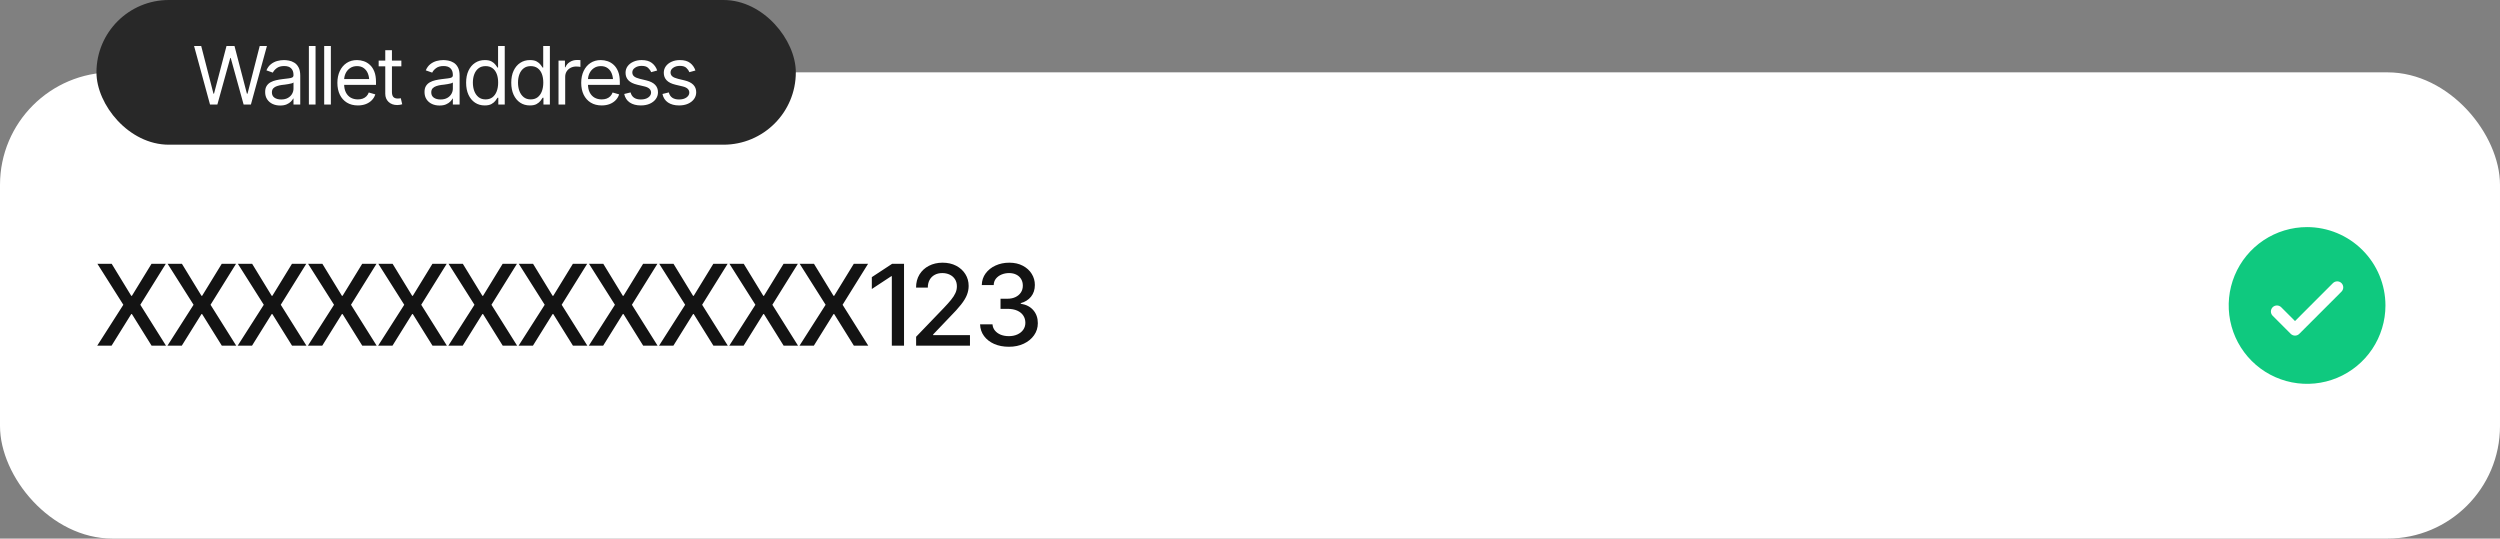 <?xml version="1.0" encoding="UTF-8"?> <svg xmlns="http://www.w3.org/2000/svg" width="311" height="67" viewBox="0 0 311 67" fill="none"><rect x="0" y="0" width="311" height="67" fill="#808080" stroke="none"/><rect y="9" width="311" height="58" rx="14" fill="white"></rect><path d="M13.894 32.815L16.327 36.8H16.409L18.85 32.815H20.627L17.455 37.914L20.648 43H18.856L16.409 39.069H16.327L13.88 43H12.096L15.343 37.914L12.116 32.815H13.894ZM22.63 32.815L25.064 36.8H25.145L27.586 32.815H29.363L26.191 37.914L29.384 43H27.593L25.145 39.069H25.064L22.616 43H20.832L24.079 37.914L20.852 32.815H22.63ZM31.366 32.815L33.8 36.8H33.882L36.322 32.815H38.1L34.928 37.914L38.12 43H36.329L33.882 39.069H33.8L31.352 43H29.568L32.815 37.914L29.589 32.815H31.366ZM40.102 32.815L42.536 36.8H42.618L45.059 32.815H46.836L43.664 37.914L46.856 43H45.065L42.618 39.069H42.536L40.089 43H38.305L41.552 37.914L38.325 32.815H40.102ZM48.839 32.815L51.273 36.8H51.355L53.795 32.815H55.572L52.4 37.914L55.593 43H53.802L51.355 39.069H51.273L48.825 43H47.041L50.288 37.914L47.062 32.815H48.839ZM57.575 32.815L60.009 36.8H60.091L62.531 32.815H64.309L61.137 37.914L64.329 43H62.538L60.091 39.069H60.009L57.562 43H55.777L59.024 37.914L55.798 32.815H57.575ZM66.311 32.815L68.745 36.8H68.827L71.268 32.815H73.045L69.873 37.914L73.065 43H71.274L68.827 39.069H68.745L66.298 43H64.514L67.761 37.914L64.534 32.815H66.311ZM75.048 32.815L77.481 36.8H77.564L80.004 32.815H81.781L78.609 37.914L81.802 43H80.011L77.564 39.069H77.481L75.034 43H73.25L76.497 37.914L73.27 32.815H75.048ZM83.784 32.815L86.218 36.8H86.3L88.74 32.815H90.518L87.346 37.914L90.538 43H88.747L86.3 39.069H86.218L83.77 43H81.986L85.233 37.914L82.007 32.815H83.784ZM92.52 32.815L94.954 36.8H95.036L97.477 32.815H99.254L96.082 37.914L99.274 43H97.483L95.036 39.069H94.954L92.507 43H90.723L93.97 37.914L90.743 32.815H92.52ZM101.257 32.815L103.69 36.8H103.772L106.213 32.815H107.99L104.818 37.914L108.011 43H106.22L103.772 39.069H103.69L101.243 43H99.459L102.706 37.914L99.48 32.815H101.257ZM112.461 32.815V43H110.943V34.359H110.875L108.455 35.952V34.476L110.984 32.815H112.461ZM113.965 43V41.893L117.41 38.31C117.775 37.928 118.076 37.59 118.312 37.299C118.554 37.003 118.734 36.722 118.853 36.458C118.976 36.194 119.037 35.913 119.037 35.617C119.037 35.275 118.957 34.981 118.798 34.735C118.638 34.489 118.422 34.3 118.148 34.168C117.875 34.036 117.565 33.97 117.219 33.97C116.854 33.97 116.537 34.045 116.269 34.195C116 34.341 115.79 34.551 115.64 34.824C115.494 35.093 115.421 35.41 115.421 35.774H113.958C113.958 35.155 114.099 34.612 114.382 34.148C114.669 33.683 115.061 33.323 115.558 33.067C116.059 32.808 116.624 32.678 117.253 32.678C117.896 32.678 118.461 32.805 118.948 33.06C119.436 33.316 119.816 33.662 120.09 34.1C120.363 34.533 120.5 35.023 120.5 35.569C120.5 35.948 120.429 36.317 120.288 36.677C120.151 37.037 119.908 37.44 119.557 37.887C119.21 38.329 118.727 38.862 118.107 39.486L116.084 41.605V41.688H120.664V43H113.965ZM125.511 43.137C124.823 43.137 124.212 43.02 123.679 42.788C123.146 42.551 122.724 42.223 122.414 41.804C122.104 41.384 121.94 40.899 121.922 40.348H123.467C123.49 40.648 123.592 40.908 123.774 41.127C123.957 41.346 124.196 41.517 124.492 41.64C124.793 41.758 125.128 41.817 125.497 41.817C125.898 41.817 126.254 41.747 126.563 41.605C126.873 41.464 127.115 41.27 127.288 41.024C127.466 40.774 127.555 40.484 127.555 40.156C127.555 39.815 127.468 39.514 127.295 39.254C127.122 38.99 126.869 38.785 126.536 38.639C126.203 38.493 125.802 38.42 125.333 38.42H124.465V37.162H125.333C125.707 37.162 126.037 37.094 126.324 36.957C126.611 36.82 126.835 36.631 126.994 36.39C127.158 36.148 127.24 35.863 127.24 35.535C127.24 35.221 127.17 34.947 127.028 34.715C126.887 34.478 126.689 34.296 126.434 34.168C126.178 34.036 125.878 33.97 125.531 33.97C125.199 33.97 124.889 34.029 124.602 34.148C124.314 34.266 124.08 34.437 123.897 34.66C123.72 34.879 123.626 35.145 123.617 35.46H122.134C122.147 34.908 122.307 34.425 122.612 34.011C122.922 33.592 123.332 33.266 123.843 33.033C124.358 32.796 124.927 32.678 125.552 32.678C126.203 32.678 126.766 32.805 127.24 33.06C127.719 33.311 128.088 33.648 128.348 34.072C128.607 34.492 128.737 34.95 128.737 35.446C128.737 36.025 128.578 36.513 128.259 36.909C127.94 37.301 127.514 37.568 126.98 37.709V37.784C127.655 37.889 128.177 38.158 128.546 38.591C128.92 39.024 129.106 39.562 129.106 40.204C129.106 40.765 128.949 41.266 128.635 41.708C128.325 42.15 127.899 42.499 127.356 42.754C126.819 43.009 126.203 43.137 125.511 43.137Z" fill="#131313"></path><path d="M287 28.25C285.072 28.25 283.187 28.822 281.583 29.893C279.98 30.965 278.73 32.487 277.992 34.269C277.254 36.05 277.061 38.011 277.437 39.902C277.814 41.793 278.742 43.531 280.106 44.894C281.469 46.258 283.207 47.187 285.098 47.563C286.989 47.939 288.95 47.746 290.731 47.008C292.513 46.27 294.035 45.02 295.107 43.417C296.178 41.813 296.75 39.928 296.75 38C296.747 35.415 295.719 32.937 293.891 31.109C292.063 29.281 289.585 28.253 287 28.25ZM291.281 36.281L286.031 41.531C285.961 41.6 285.878 41.656 285.787 41.693C285.696 41.731 285.599 41.751 285.5 41.751C285.401 41.751 285.304 41.731 285.213 41.693C285.122 41.656 285.039 41.6 284.969 41.531L282.719 39.281C282.579 39.14 282.5 38.949 282.5 38.75C282.5 38.551 282.579 38.36 282.719 38.219C282.86 38.079 283.051 38 283.25 38C283.449 38 283.64 38.079 283.781 38.219L285.5 39.94L290.219 35.219C290.289 35.15 290.372 35.094 290.463 35.057C290.554 35.019 290.651 35 290.75 35C290.849 35 290.946 35.019 291.037 35.057C291.128 35.094 291.211 35.15 291.281 35.219C291.35 35.289 291.406 35.372 291.443 35.463C291.481 35.554 291.5 35.651 291.5 35.75C291.5 35.849 291.481 35.946 291.443 36.037C291.406 36.128 291.35 36.211 291.281 36.281Z" fill="#0FC97F"></path><rect x="12" width="87" height="18" rx="9" fill="#282828"></rect><path d="M26.125 13L24.143 5.725H25.031L26.555 11.652H26.623L28.176 5.725H29.172L30.715 11.652H30.793L32.307 5.725H33.205L31.213 13H30.305L28.703 7.209H28.645L27.043 13H26.125ZM34.851 13.127C34.505 13.127 34.191 13.062 33.908 12.932C33.625 12.798 33.4 12.606 33.234 12.355C33.068 12.105 32.985 11.802 32.985 11.447C32.985 11.135 33.047 10.883 33.171 10.69C33.295 10.495 33.459 10.342 33.664 10.231C33.872 10.117 34.1 10.033 34.348 9.978C34.598 9.922 34.851 9.878 35.105 9.846C35.437 9.803 35.705 9.771 35.91 9.748C36.118 9.725 36.27 9.686 36.364 9.631C36.462 9.576 36.511 9.481 36.511 9.348V9.318C36.511 8.97 36.415 8.7 36.223 8.508C36.034 8.312 35.746 8.215 35.358 8.215C34.961 8.215 34.649 8.303 34.421 8.479C34.193 8.651 34.033 8.837 33.942 9.035L33.142 8.752C33.285 8.42 33.475 8.161 33.713 7.976C33.954 7.79 34.214 7.66 34.494 7.585C34.777 7.51 35.056 7.473 35.329 7.473C35.505 7.473 35.707 7.494 35.935 7.536C36.162 7.575 36.384 7.66 36.599 7.79C36.817 7.917 36.996 8.111 37.136 8.371C37.279 8.628 37.351 8.973 37.351 9.406V13H36.511V12.258H36.472C36.416 12.375 36.322 12.502 36.188 12.639C36.055 12.772 35.878 12.888 35.656 12.985C35.438 13.08 35.17 13.127 34.851 13.127ZM34.977 12.375C35.31 12.375 35.59 12.31 35.817 12.18C36.045 12.05 36.218 11.882 36.335 11.677C36.452 11.468 36.511 11.252 36.511 11.027V10.256C36.475 10.298 36.397 10.337 36.276 10.373C36.159 10.406 36.023 10.435 35.866 10.461C35.713 10.487 35.563 10.51 35.417 10.529C35.27 10.546 35.153 10.559 35.065 10.568C34.847 10.598 34.644 10.645 34.455 10.71C34.266 10.772 34.113 10.865 33.996 10.988C33.882 11.112 33.825 11.281 33.825 11.496C33.825 11.786 33.933 12.005 34.148 12.155C34.366 12.302 34.642 12.375 34.977 12.375ZM39.255 5.725V13H38.425V5.725H39.255ZM41.159 5.725V13H40.329V5.725H41.159ZM44.519 13.117C43.995 13.117 43.54 13 43.156 12.766C42.775 12.531 42.482 12.204 42.277 11.784C42.072 11.361 41.97 10.871 41.97 10.315C41.97 9.755 42.071 9.261 42.273 8.835C42.474 8.409 42.758 8.075 43.122 7.834C43.49 7.593 43.92 7.473 44.411 7.473C44.694 7.473 44.976 7.52 45.256 7.614C45.536 7.709 45.79 7.862 46.018 8.073C46.249 8.285 46.433 8.565 46.569 8.913C46.706 9.261 46.774 9.689 46.774 10.197V10.559H42.565V9.836H46.32L45.935 10.109C45.935 9.745 45.878 9.421 45.764 9.138C45.65 8.854 45.479 8.632 45.251 8.469C45.026 8.306 44.746 8.225 44.411 8.225C44.076 8.225 43.788 8.308 43.547 8.474C43.309 8.636 43.127 8.85 43 9.113C42.873 9.377 42.81 9.66 42.81 9.963V10.441C42.81 10.855 42.881 11.205 43.024 11.491C43.168 11.778 43.368 11.996 43.625 12.146C43.882 12.292 44.18 12.365 44.519 12.365C44.737 12.365 44.935 12.334 45.114 12.273C45.293 12.207 45.448 12.111 45.578 11.984C45.708 11.854 45.808 11.695 45.876 11.506L46.687 11.74C46.602 12.014 46.459 12.255 46.257 12.463C46.058 12.668 45.811 12.829 45.515 12.946C45.218 13.06 44.886 13.117 44.519 13.117ZM49.929 7.541V8.254H47.106V7.541H49.929ZM47.927 6.242H48.757V11.438C48.757 11.721 48.815 11.929 48.933 12.062C49.05 12.193 49.235 12.258 49.489 12.258C49.545 12.258 49.602 12.255 49.66 12.248C49.722 12.242 49.789 12.232 49.86 12.219L50.036 12.971C49.958 13 49.862 13.023 49.748 13.039C49.637 13.059 49.525 13.068 49.411 13.068C48.972 13.068 48.614 12.938 48.337 12.678C48.063 12.417 47.927 12.079 47.927 11.662V6.242ZM54.675 13.127C54.33 13.127 54.016 13.062 53.732 12.932C53.449 12.798 53.225 12.606 53.059 12.355C52.893 12.105 52.81 11.802 52.81 11.447C52.81 11.135 52.871 10.883 52.995 10.69C53.119 10.495 53.283 10.342 53.488 10.231C53.697 10.117 53.925 10.033 54.172 9.978C54.422 9.922 54.675 9.878 54.929 9.846C55.261 9.803 55.529 9.771 55.734 9.748C55.943 9.725 56.094 9.686 56.188 9.631C56.286 9.576 56.335 9.481 56.335 9.348V9.318C56.335 8.97 56.239 8.7 56.047 8.508C55.858 8.312 55.57 8.215 55.183 8.215C54.785 8.215 54.473 8.303 54.245 8.479C54.017 8.651 53.858 8.837 53.767 9.035L52.966 8.752C53.109 8.42 53.3 8.161 53.537 7.976C53.778 7.79 54.038 7.66 54.318 7.585C54.602 7.51 54.88 7.473 55.153 7.473C55.329 7.473 55.531 7.494 55.759 7.536C55.987 7.575 56.208 7.66 56.423 7.79C56.641 7.917 56.82 8.111 56.96 8.371C57.103 8.628 57.175 8.973 57.175 9.406V13H56.335V12.258H56.296C56.241 12.375 56.146 12.502 56.013 12.639C55.879 12.772 55.702 12.888 55.48 12.985C55.262 13.08 54.994 13.127 54.675 13.127ZM54.802 12.375C55.134 12.375 55.414 12.31 55.642 12.18C55.87 12.05 56.042 11.882 56.159 11.677C56.276 11.468 56.335 11.252 56.335 11.027V10.256C56.299 10.298 56.221 10.337 56.101 10.373C55.983 10.406 55.847 10.435 55.69 10.461C55.537 10.487 55.388 10.51 55.241 10.529C55.095 10.546 54.977 10.559 54.89 10.568C54.672 10.598 54.468 10.645 54.279 10.71C54.09 10.772 53.938 10.865 53.82 10.988C53.706 11.112 53.649 11.281 53.649 11.496C53.649 11.786 53.757 12.005 53.972 12.155C54.19 12.302 54.467 12.375 54.802 12.375ZM60.3 13.117C59.844 13.117 59.442 13.002 59.094 12.771C58.745 12.539 58.474 12.212 58.278 11.789C58.083 11.363 57.985 10.861 57.985 10.285C57.985 9.712 58.083 9.216 58.278 8.796C58.477 8.373 58.75 8.047 59.099 7.819C59.447 7.588 59.851 7.473 60.31 7.473C60.668 7.473 60.949 7.531 61.154 7.648C61.363 7.766 61.522 7.899 61.633 8.049C61.743 8.195 61.83 8.316 61.892 8.41H61.96V5.725H62.79V13H61.989V12.16H61.892C61.83 12.258 61.742 12.383 61.628 12.536C61.514 12.686 61.351 12.821 61.14 12.941C60.931 13.059 60.651 13.117 60.3 13.117ZM60.407 12.365C60.746 12.365 61.031 12.277 61.262 12.102C61.493 11.922 61.669 11.677 61.789 11.364C61.91 11.049 61.97 10.685 61.97 10.275C61.97 9.865 61.911 9.507 61.794 9.201C61.677 8.892 61.501 8.653 61.267 8.483C61.035 8.311 60.749 8.225 60.407 8.225C60.056 8.225 59.763 8.316 59.528 8.498C59.294 8.68 59.118 8.926 59.001 9.235C58.884 9.545 58.825 9.891 58.825 10.275C58.825 10.663 58.884 11.014 59.001 11.33C59.121 11.646 59.299 11.898 59.533 12.087C59.768 12.273 60.059 12.365 60.407 12.365ZM65.915 13.117C65.459 13.117 65.057 13.002 64.709 12.771C64.361 12.539 64.089 12.212 63.894 11.789C63.698 11.363 63.601 10.861 63.601 10.285C63.601 9.712 63.698 9.216 63.894 8.796C64.092 8.373 64.366 8.047 64.714 7.819C65.062 7.588 65.466 7.473 65.925 7.473C66.283 7.473 66.564 7.531 66.769 7.648C66.978 7.766 67.137 7.899 67.248 8.049C67.359 8.195 67.445 8.316 67.507 8.41H67.575V5.725H68.405V13H67.605V12.16H67.507C67.445 12.258 67.357 12.383 67.243 12.536C67.129 12.686 66.966 12.821 66.755 12.941C66.546 13.059 66.267 13.117 65.915 13.117ZM66.022 12.365C66.361 12.365 66.646 12.277 66.877 12.102C67.108 11.922 67.284 11.677 67.404 11.364C67.525 11.049 67.585 10.685 67.585 10.275C67.585 9.865 67.526 9.507 67.409 9.201C67.292 8.892 67.116 8.653 66.882 8.483C66.651 8.311 66.364 8.225 66.022 8.225C65.671 8.225 65.378 8.316 65.144 8.498C64.909 8.68 64.733 8.926 64.616 9.235C64.499 9.545 64.44 9.891 64.44 10.275C64.44 10.663 64.499 11.014 64.616 11.33C64.737 11.646 64.914 11.898 65.148 12.087C65.383 12.273 65.674 12.365 66.022 12.365ZM69.48 13V7.541H70.28V8.371H70.339C70.44 8.101 70.62 7.883 70.881 7.717C71.144 7.548 71.439 7.463 71.765 7.463C71.826 7.463 71.903 7.465 71.994 7.468C72.085 7.468 72.155 7.469 72.204 7.473V8.322C72.175 8.316 72.11 8.306 72.009 8.293C71.908 8.28 71.8 8.273 71.686 8.273C71.423 8.273 71.187 8.329 70.978 8.439C70.77 8.55 70.606 8.701 70.485 8.894C70.368 9.086 70.31 9.305 70.31 9.553V13H69.48ZM74.851 13.117C74.326 13.117 73.872 13 73.488 12.766C73.107 12.531 72.814 12.204 72.609 11.784C72.404 11.361 72.302 10.871 72.302 10.315C72.302 9.755 72.403 9.261 72.605 8.835C72.806 8.409 73.09 8.075 73.454 7.834C73.822 7.593 74.252 7.473 74.743 7.473C75.026 7.473 75.308 7.52 75.588 7.614C75.868 7.709 76.122 7.862 76.35 8.073C76.581 8.285 76.765 8.565 76.901 8.913C77.038 9.261 77.106 9.689 77.106 10.197V10.559H72.897V9.836H76.652L76.267 10.109C76.267 9.745 76.21 9.421 76.096 9.138C75.982 8.854 75.811 8.632 75.583 8.469C75.358 8.306 75.079 8.225 74.743 8.225C74.408 8.225 74.12 8.308 73.879 8.474C73.641 8.636 73.459 8.85 73.332 9.113C73.205 9.377 73.142 9.66 73.142 9.963V10.441C73.142 10.855 73.213 11.205 73.356 11.491C73.5 11.778 73.7 11.996 73.957 12.146C74.214 12.292 74.512 12.365 74.851 12.365C75.069 12.365 75.267 12.334 75.446 12.273C75.625 12.207 75.78 12.111 75.91 11.984C76.04 11.854 76.14 11.695 76.208 11.506L77.019 11.74C76.934 12.014 76.791 12.255 76.589 12.463C76.39 12.668 76.143 12.829 75.847 12.946C75.55 13.06 75.218 13.117 74.851 13.117ZM81.755 8.771L81.003 8.977C80.931 8.791 80.808 8.615 80.632 8.449C80.459 8.28 80.189 8.195 79.821 8.195C79.489 8.195 79.213 8.273 78.991 8.43C78.77 8.583 78.659 8.775 78.659 9.006C78.659 9.214 78.734 9.38 78.884 9.504C79.037 9.628 79.274 9.729 79.597 9.807L80.407 10.002C80.892 10.119 81.254 10.3 81.491 10.544C81.732 10.788 81.853 11.099 81.853 11.477C81.853 11.789 81.763 12.069 81.584 12.316C81.405 12.564 81.156 12.759 80.837 12.902C80.518 13.046 80.147 13.117 79.724 13.117C79.167 13.117 78.706 12.995 78.342 12.751C77.981 12.507 77.751 12.154 77.653 11.691L78.444 11.496C78.519 11.789 78.662 12.009 78.874 12.155C79.089 12.302 79.369 12.375 79.714 12.375C80.101 12.375 80.41 12.292 80.642 12.126C80.876 11.957 80.993 11.757 80.993 11.525C80.993 11.141 80.723 10.884 80.183 10.754L79.274 10.539C78.773 10.419 78.405 10.235 78.171 9.987C77.936 9.74 77.819 9.429 77.819 9.055C77.819 8.745 77.906 8.472 78.078 8.234C78.254 7.997 78.493 7.811 78.796 7.678C79.099 7.541 79.44 7.473 79.821 7.473C80.365 7.473 80.79 7.593 81.096 7.834C81.405 8.072 81.625 8.384 81.755 8.771ZM86.511 8.771L85.759 8.977C85.687 8.791 85.564 8.615 85.388 8.449C85.215 8.28 84.945 8.195 84.577 8.195C84.245 8.195 83.968 8.273 83.747 8.43C83.526 8.583 83.415 8.775 83.415 9.006C83.415 9.214 83.49 9.38 83.64 9.504C83.793 9.628 84.03 9.729 84.353 9.807L85.163 10.002C85.648 10.119 86.009 10.3 86.247 10.544C86.488 10.788 86.608 11.099 86.608 11.477C86.608 11.789 86.519 12.069 86.34 12.316C86.161 12.564 85.912 12.759 85.593 12.902C85.274 13.046 84.903 13.117 84.48 13.117C83.923 13.117 83.462 12.995 83.098 12.751C82.736 12.507 82.507 12.154 82.409 11.691L83.2 11.496C83.275 11.789 83.418 12.009 83.63 12.155C83.845 12.302 84.125 12.375 84.47 12.375C84.857 12.375 85.166 12.292 85.397 12.126C85.632 11.957 85.749 11.757 85.749 11.525C85.749 11.141 85.479 10.884 84.939 10.754L84.03 10.539C83.529 10.419 83.161 10.235 82.927 9.987C82.692 9.74 82.575 9.429 82.575 9.055C82.575 8.745 82.662 8.472 82.834 8.234C83.01 7.997 83.249 7.811 83.552 7.678C83.855 7.541 84.196 7.473 84.577 7.473C85.121 7.473 85.546 7.593 85.852 7.834C86.161 8.072 86.38 8.384 86.511 8.771Z" fill="white"></path></svg> 